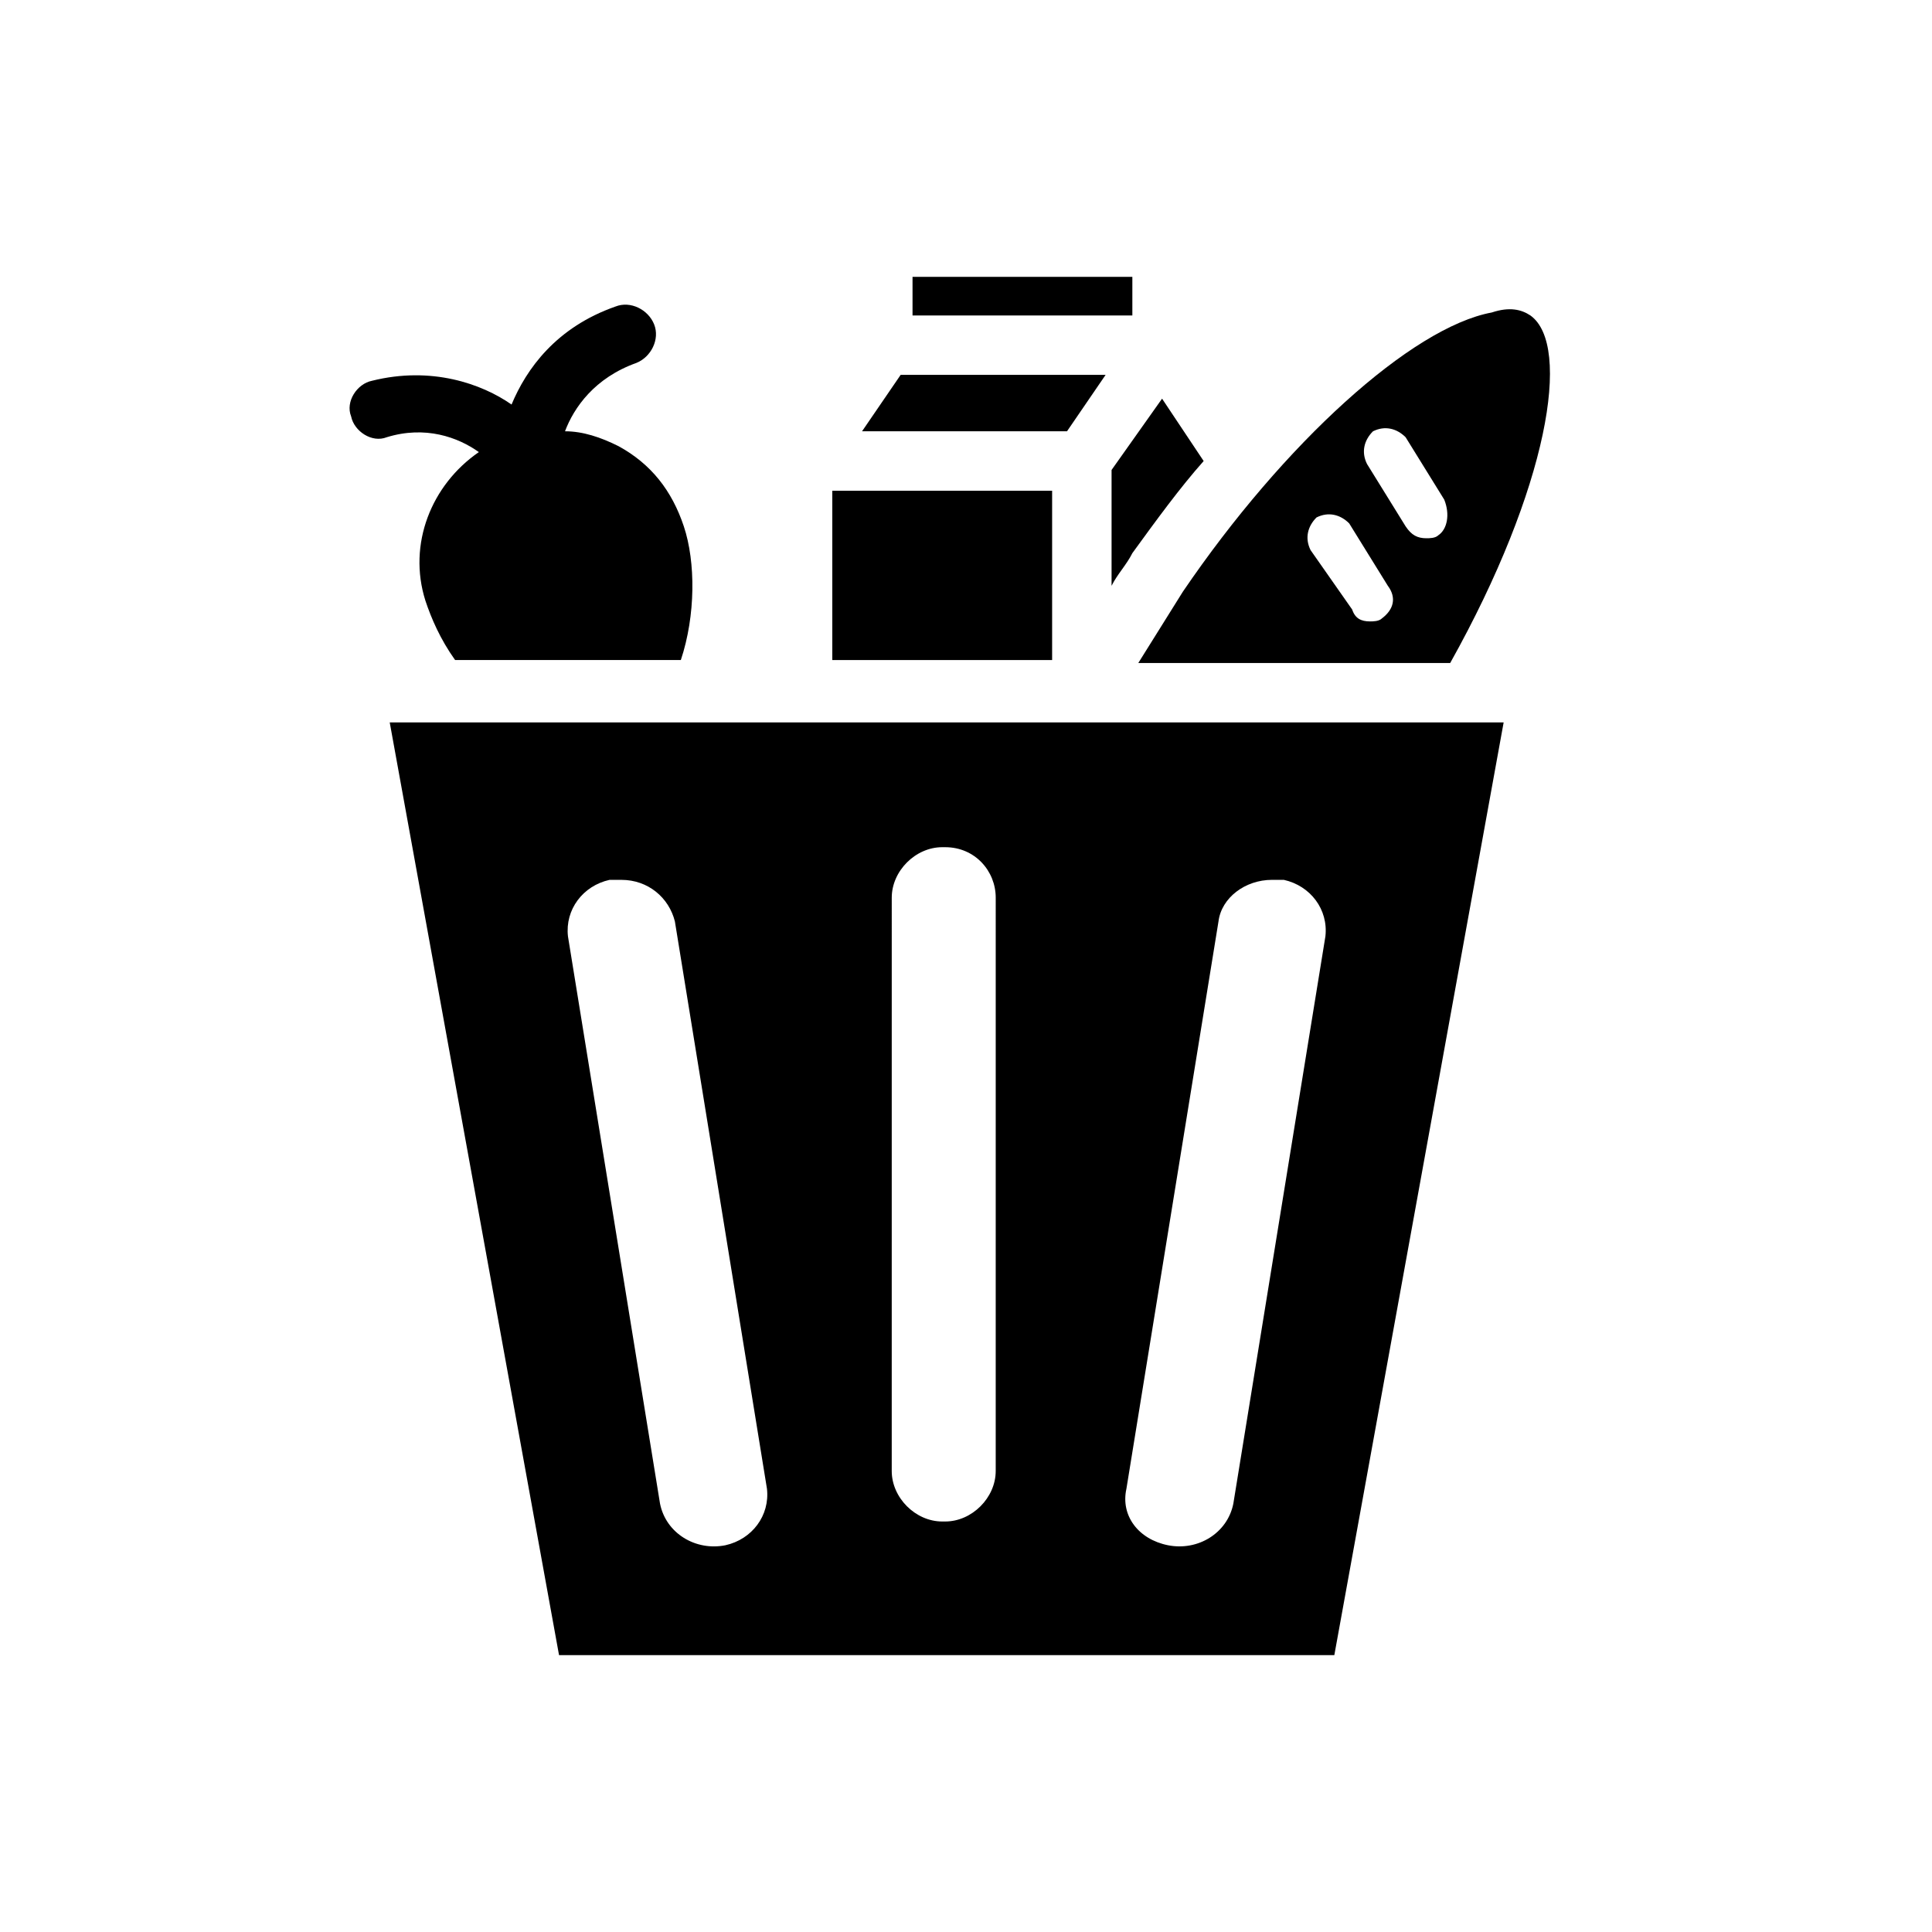 <?xml version="1.0" encoding="UTF-8"?>
<!-- Uploaded to: ICON Repo, www.svgrepo.com, Generator: ICON Repo Mixer Tools -->
<svg fill="#000000" width="800px" height="800px" version="1.1" viewBox="144 144 512 512" xmlns="http://www.w3.org/2000/svg">
 <g>
  <path d="m270.9 263.81c-12.594 8.66-18.895 24.402-14.168 39.359 1.574 4.723 3.938 10.234 7.871 15.742h59.828c3.938-11.809 3.938-25.977 0.789-35.426-3.148-9.445-8.66-16.531-17.32-21.254-4.723-2.363-9.445-3.938-14.168-3.938 2.363-6.297 7.871-14.168 18.895-18.105 3.938-1.574 6.297-6.297 4.723-10.234-1.574-3.938-6.297-6.297-10.234-4.723-15.742 5.512-23.617 16.531-27.551 25.977-7.871-5.512-21.254-10.234-37-6.297-3.938 0.789-7.086 5.512-5.512 9.445 0.789 3.938 5.512 7.086 9.445 5.512 10.23-3.144 18.891 0.004 24.402 3.941z"/>
  <path d="m292.15 582.63h205.46l44.871-247.18h-295.2zm150.36-44.082 24.402-150.36c0.789-6.297 7.086-11.02 14.168-11.02h3.148c7.086 1.574 11.809 7.871 11.02 14.957l-24.402 150.36c-1.574 7.871-9.445 12.594-17.32 11.02-7.867-1.574-12.59-7.871-11.016-14.957zm-62.188-156.65c0-7.086 6.297-13.383 13.383-13.383h0.789c7.871 0 13.383 6.297 13.383 13.383l-0.004 151.93c0 7.086-6.297 13.383-13.383 13.383h-0.789c-7.086 0-13.383-6.297-13.383-13.383zm-74.785-4.727h3.148c7.086 0 12.594 4.723 14.168 11.02l24.402 150.36c0.789 7.086-3.938 13.383-11.02 14.957-7.871 1.574-15.742-3.148-17.32-11.02l-24.402-150.36c-0.785-7.082 3.938-13.383 11.023-14.957z"/>
  <path d="m364.57 274.05h58.254v44.871h-58.254z"/>
  <path d="m549.57 227.6c-2.363-1.574-5.512-2.363-10.234-0.789-21.254 3.938-55.105 34.637-81.867 73.996-3.938 6.297-7.871 12.594-11.809 18.895h82.656c25.977-46.445 32.273-84.23 21.254-92.102zm-39.359 80.293c-0.789 0.789-2.363 0.789-3.148 0.789-2.363 0-3.938-0.789-4.723-3.148l-11.023-15.746c-1.574-3.148-0.789-6.297 1.574-8.66 3.148-1.574 6.297-0.789 8.66 1.574l10.234 16.531c2.363 3.152 1.574 6.301-1.574 8.66zm14.957-22.039c-0.789 0.789-2.363 0.789-3.148 0.789-2.363 0-3.938-0.789-5.512-3.148l-10.234-16.531c-1.574-3.148-0.789-6.297 1.574-8.66 3.148-1.574 6.297-0.789 8.66 1.574l10.234 16.531c1.574 3.934 0.785 7.871-1.574 9.445z"/>
  <path d="m437 243.34h-54.316l-10.234 14.957h54.316z"/>
  <path d="m385.83 217.37h58.254v10.234h-58.254z"/>
  <path d="m462.98 266.18-11.02-16.531-13.383 18.895v30.699c1.574-3.148 3.938-5.512 5.512-8.66 6.293-8.66 12.59-17.32 18.891-24.402z"/>
 </g>
</svg>